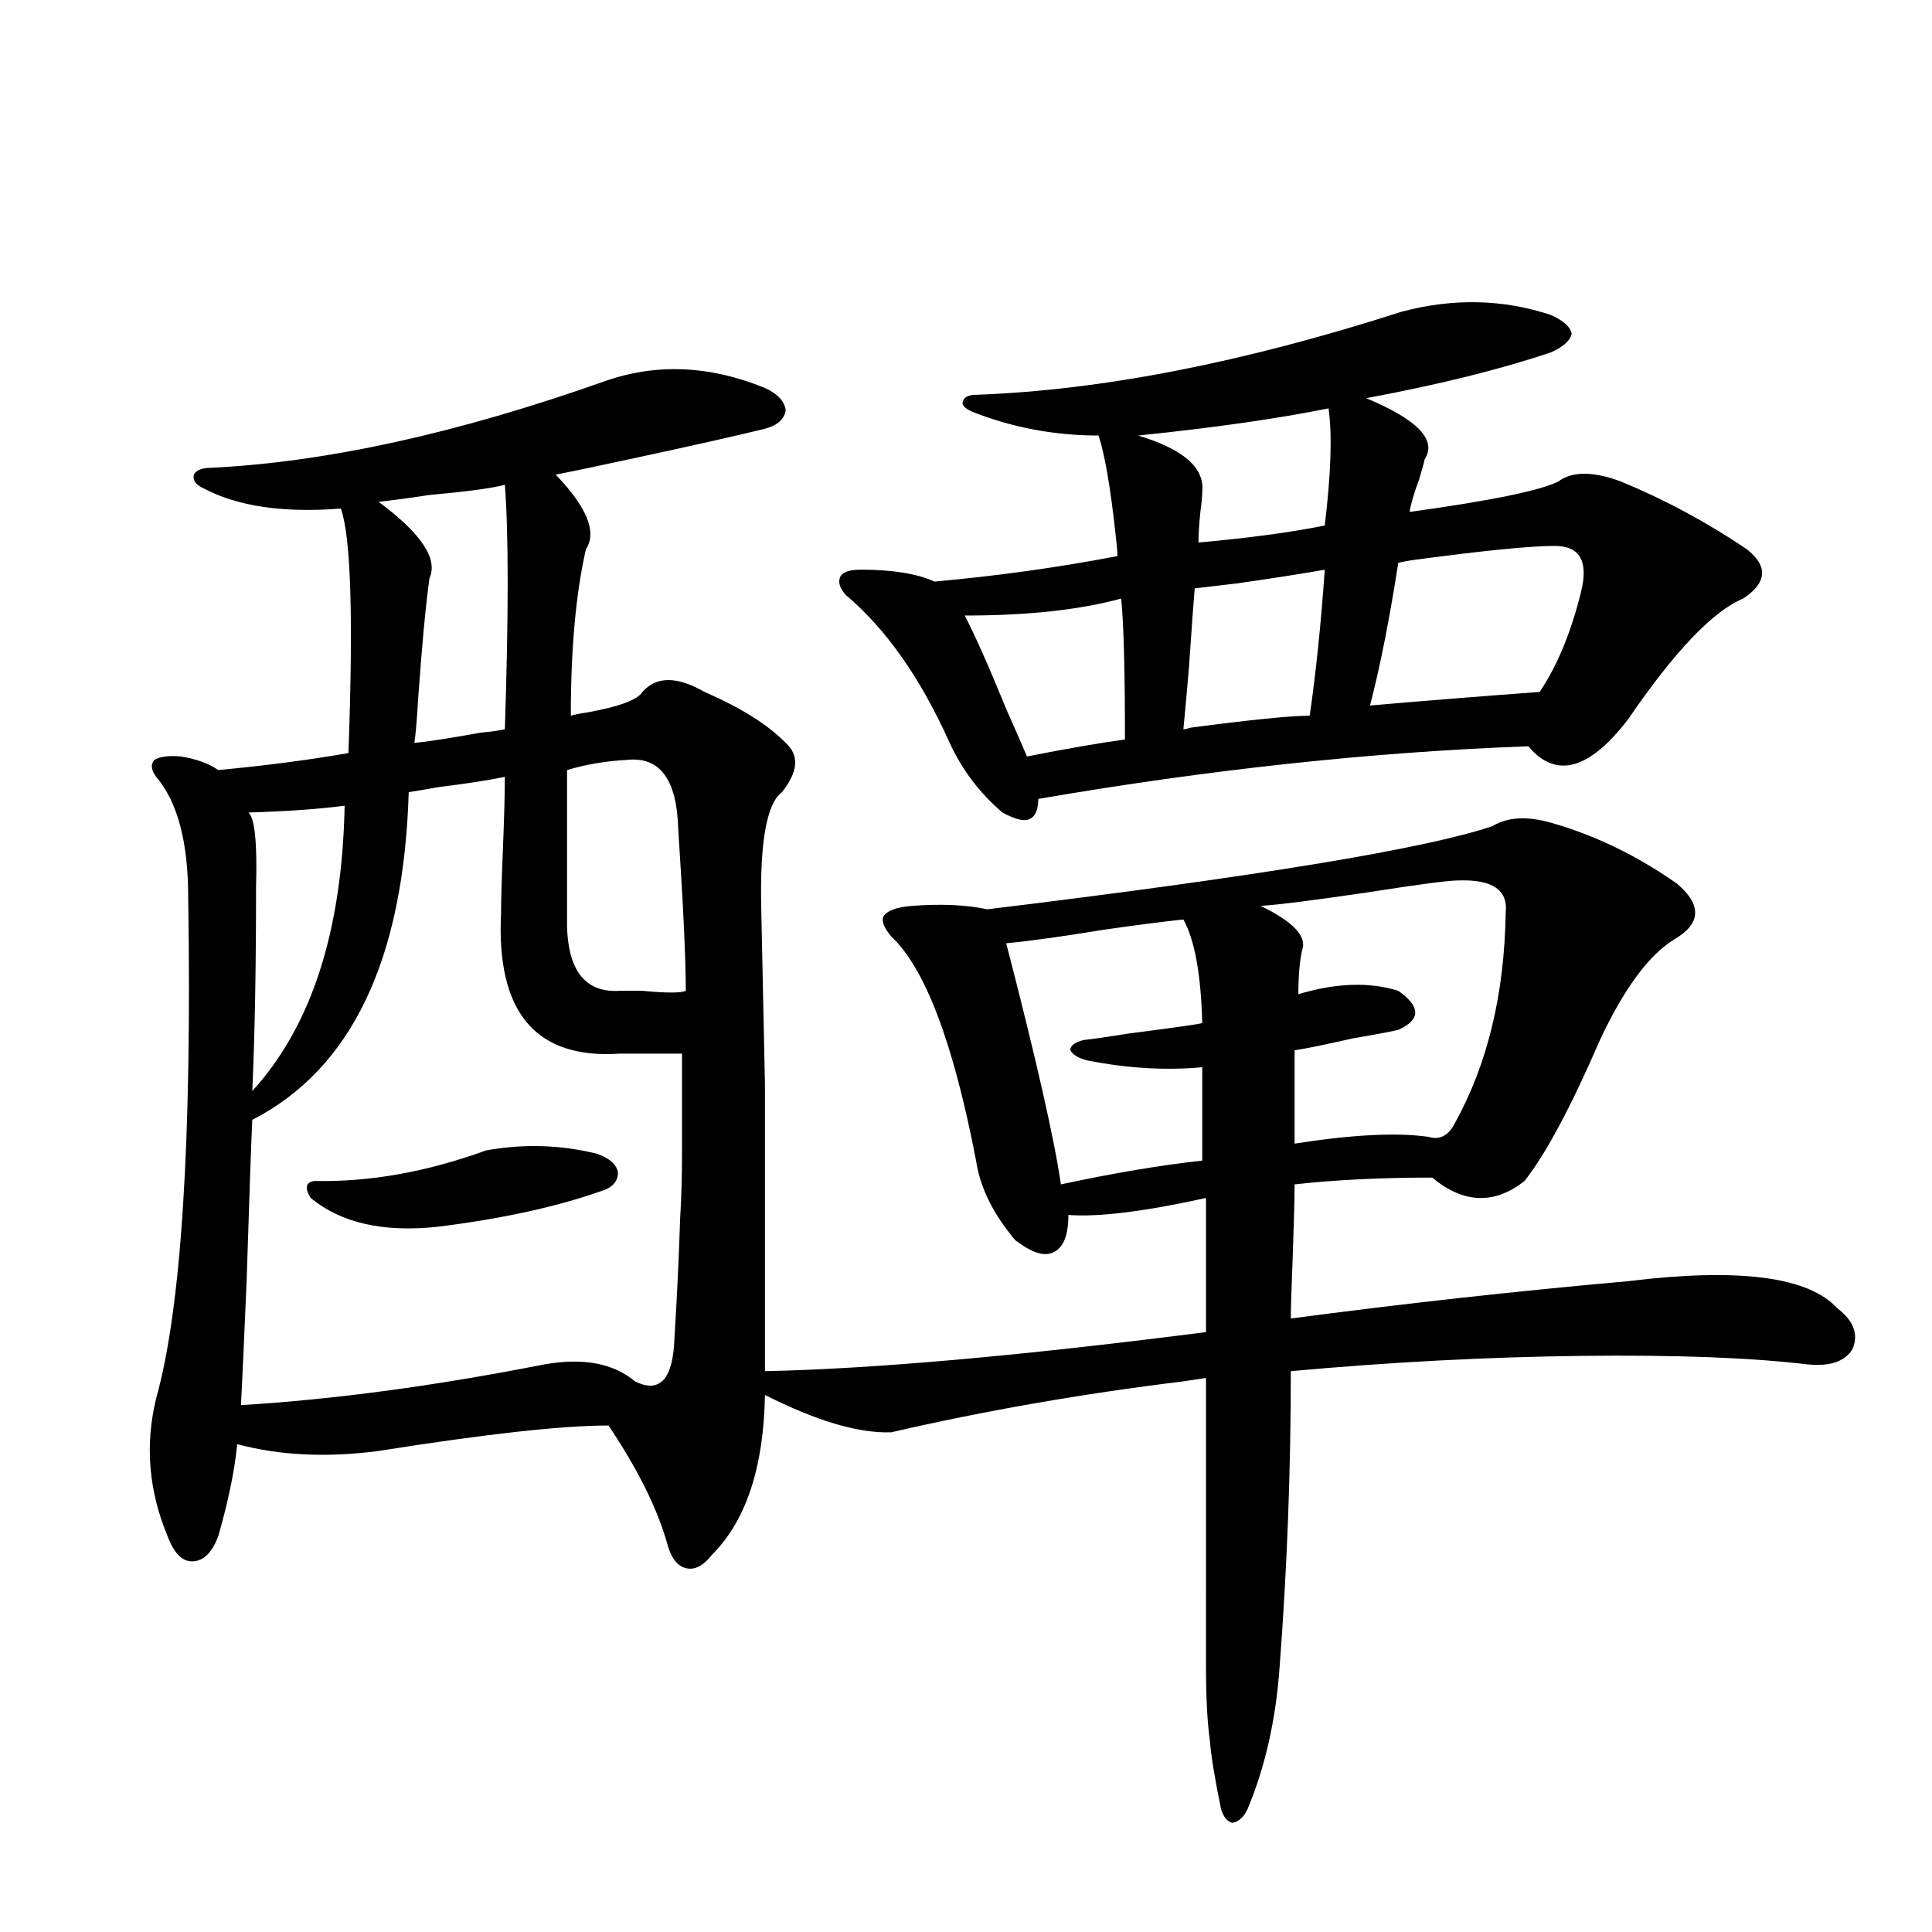 <?xml version="1.0" encoding="utf-8"?>
<!-- Generator: Adobe Illustrator 16.0.0, SVG Export Plug-In . SVG Version: 6.00 Build 0)  -->
<!DOCTYPE svg PUBLIC "-//W3C//DTD SVG 1.1//EN" "http://www.w3.org/Graphics/SVG/1.1/DTD/svg11.dtd">
<svg version="1.1" id="图层_1" xmlns="http://www.w3.org/2000/svg" xmlns:xlink="http://www.w3.org/1999/xlink" x="0px" y="0px"
	 width="1000px" height="1000px" viewBox="0 0 1000 1000" enable-background="new 0 0 1000 1000" xml:space="preserve">
<path d="M802.761,425.828c22.759,6.455,44.542,17.002,65.364,31.641c13.003,11.138,12.348,20.806-1.951,29.004
	c-13.018,8.213-25.7,25.488-38.048,51.855c-14.969,34.58-27.972,58.887-39.023,72.949c-15.609,12.305-31.554,11.729-47.804-1.758
	c-26.676,0-50.41,1.182-71.218,3.516c0,7.031-0.335,19.639-0.976,37.793c-0.655,15.82-0.976,26.367-0.976,31.641
	c57.225-7.607,115.439-14.063,174.63-19.336c57.225-7.031,93.321-2.334,108.29,14.063c8.445,6.455,11.052,13.486,7.805,21.094
	c-3.902,6.455-11.707,9.092-23.414,7.91c-29.268-3.516-68.291-4.971-117.07-4.395c-48.779,0.591-98.869,3.228-150.24,7.91
	c0,51.567-1.951,102.832-5.854,153.809c-1.951,26.944-7.484,51.266-16.585,72.949c-1.951,4.093-4.558,6.441-7.805,7.031
	c-2.606-0.59-4.558-2.938-5.854-7.031c-3.262-15.82-5.213-27.836-5.854-36.035c-1.311-9.379-1.951-22.274-1.951-38.672V713.23
	l-11.707,1.758c-52.682,6.455-103.092,15.244-151.216,26.367c-16.92,0.591-38.703-5.85-65.364-19.336
	c-0.655,37.505-9.756,65.039-27.316,82.617c-4.558,5.864-9.115,8.213-13.658,7.031c-4.558-1.167-7.805-5.562-9.756-13.184
	c-5.213-18.154-15.289-38.369-30.243-60.645c-24.069,0-63.748,4.395-119.021,13.184c-26.676,3.516-51.065,2.349-73.169-3.516
	c-1.311,13.486-4.558,29.307-9.756,47.461c-3.262,8.789-7.805,13.184-13.658,13.184c-5.213,0-9.436-4.395-12.683-13.184
	c-9.756-23.428-11.707-47.158-5.854-71.191C93.83,677.498,99.363,591.063,97.412,464.5c0-28.701-5.533-49.507-16.585-62.402
	c-2.606-3.516-2.927-6.44-0.976-8.789c3.247-1.758,7.805-2.334,13.658-1.758c7.805,1.182,14.299,3.516,19.512,7.031
	c24.71-2.334,47.148-5.273,67.315-8.789c2.592-69.722,1.296-111.909-3.902-126.563c-29.923,2.349-53.657-1.167-71.218-10.547
	c-3.902-1.758-5.533-4.092-4.878-7.031c1.296-2.334,4.223-3.516,8.78-3.516c59.831-2.925,127.802-17.866,203.897-44.824
	c26.661-9.365,54.298-8.198,82.925,3.516c6.494,2.939,10.076,6.743,10.731,11.426c-0.655,4.697-4.237,7.91-10.731,9.668
	c-14.313,3.516-36.432,8.501-66.34,14.941c-18.871,4.106-32.85,7.031-41.95,8.789c16.25,17.002,21.463,29.883,15.609,38.672
	c-5.213,22.852-7.805,51.567-7.805,86.133c1.951-0.576,4.878-1.167,8.78-1.758c16.25-2.925,25.686-6.44,28.292-10.547
	c7.149-8.198,17.881-8.198,32.194,0c18.856,8.213,32.835,17.002,41.95,26.367c7.149,6.455,6.494,14.941-1.951,25.488
	c-7.805,5.864-11.387,25.488-10.731,58.887c0.641,28.716,1.296,59.478,1.951,92.285c0,16.411,0,34.277,0,53.613
	c0,16.411,0,41.309,0,74.707v20.215c55.929-1.167,132.024-7.91,228.287-20.215v-69.434c-31.874,7.031-55.608,9.971-71.218,8.789
	c0,10.547-2.606,17.002-7.805,19.336c-4.558,2.349-11.066,0.303-19.512-6.152c-0.655-0.576-1.631-1.758-2.927-3.516
	c-9.756-12.305-15.609-24.897-17.561-37.793c-11.707-60.933-26.341-99.604-43.901-116.016c-3.902-4.683-5.213-8.198-3.902-10.547
	c1.951-2.925,6.829-4.683,14.634-5.273c14.954-1.167,27.957-0.576,39.023,1.758c139.829-16.987,226.977-31.338,261.457-43.066
	C780.322,422.903,790.398,422.313,802.761,425.828z M261.311,402.098c-8.46,1.758-19.847,3.516-34.146,5.273
	c-6.509,1.182-11.707,2.061-15.609,2.637c-2.606,86.724-29.603,143.262-80.974,169.629c-0.655,14.063-1.631,41.899-2.927,83.496
	c-1.311,30.474-2.286,51.855-2.927,64.16c48.124-2.925,100.485-9.956,157.069-21.094c20.152-3.516,35.762-0.576,46.828,8.789
	c13.003,6.455,19.832-1.167,20.487-22.852c1.296-20.503,2.271-41.006,2.927-61.523c0.641-10.547,0.976-21.973,0.976-34.277
	c0-10.547,0-27.534,0-50.977h-32.194c-43.581,2.939-64.068-21.382-61.462-72.949c0-7.031,0.32-18.154,0.976-33.398
	C260.976,422.615,261.311,410.311,261.311,402.098z M178.386,417.039c-13.658,1.758-30.243,2.939-49.755,3.516
	c3.247,2.939,4.543,15.82,3.902,38.672c0,42.188-0.655,77.344-1.951,105.469C161.146,531.297,177.075,482.078,178.386,417.039z
	 M251.555,595.457c19.512-3.516,38.688-2.925,57.56,1.758c6.494,2.349,10.076,5.576,10.731,9.668c0,4.697-2.927,7.91-8.78,9.668
	c-23.414,8.213-51.706,14.365-84.876,18.457c-27.972,2.939-49.755-2.046-65.364-14.941c-3.262-5.273-2.606-8.198,1.951-8.789
	C191.389,611.868,220.977,606.595,251.555,595.457z M261.311,250.926c-6.509,1.758-19.512,3.516-39.023,5.273
	c-11.707,1.758-20.487,2.939-26.341,3.516c22.104,16.411,30.884,29.595,26.341,39.551c-1.951,14.063-3.902,34.868-5.854,62.402
	c-0.655,11.138-1.311,18.76-1.951,22.852c6.494-0.576,17.881-2.334,34.146-5.273c5.854-0.576,10.076-1.167,12.683-1.758
	C263.262,318.313,263.262,276.126,261.311,250.926z M324.724,393.309c-11.066,0.591-21.463,2.349-31.219,5.273v75.586
	c-0.655,26.958,8.445,39.854,27.316,38.672c1.951,0,5.854,0,11.707,0c12.348,1.182,19.832,1.182,22.438,0
	c0-16.396-1.311-44.233-3.902-83.496C350.409,403.567,341.629,391.551,324.724,393.309z M725.689,161.277
	c26.661-7.031,52.347-6.44,77.071,1.758c6.494,2.939,10.076,6.152,10.731,9.668c-0.655,3.516-4.237,6.743-10.731,9.668
	c-26.021,8.789-57.895,16.699-95.607,23.73c26.661,11.138,36.737,21.685,30.243,31.641c-0.655,2.939-1.631,6.455-2.927,10.547
	c-2.606,7.031-4.237,12.607-4.878,16.699c42.271-5.85,67.956-11.123,77.071-15.82c7.149-5.273,17.881-5.273,32.194,0
	c22.759,9.38,44.542,21.094,65.364,35.156c11.052,8.789,10.396,17.29-1.951,25.488c-15.609,6.455-35.456,27.246-59.511,62.402
	c-20.167,26.367-37.407,31.064-51.706,14.063c-80.653,2.939-165.209,12.017-253.652,27.246c0,5.864-1.631,9.38-4.878,10.547
	c-2.606,1.182-7.164,0-13.658-3.516c-11.707-9.956-20.822-21.973-27.316-36.035c-14.969-33.398-32.85-58.887-53.657-76.465
	c-3.262-3.516-4.237-6.729-2.927-9.668c1.296-2.334,4.878-3.516,10.731-3.516c16.25,0,28.933,2.061,38.048,6.152
	c32.515-2.925,64.054-7.319,94.632-13.184c0-2.334-0.335-6.152-0.976-11.426c-2.606-24.019-5.533-41.006-8.78-50.977
	c-22.773,0-44.557-4.092-65.364-12.305c-3.902-1.758-5.533-3.516-4.878-5.273c0.641-2.334,2.927-3.516,6.829-3.516
	C570.236,202.01,643.74,187.645,725.689,161.277z M580.327,309.813c-21.463,5.864-48.459,8.789-80.974,8.789
	c5.198,9.971,12.348,26.079,21.463,48.34c5.198,11.729,8.78,19.927,10.731,24.609c20.808-4.092,37.713-7.031,50.73-8.789
	C582.278,347.029,581.623,322.708,580.327,309.813z M612.521,475.926c-11.066,1.182-24.725,2.939-40.975,5.273
	c-21.463,3.516-38.383,5.864-50.73,7.031c15.609,60.356,25.03,101.953,28.292,124.805c27.316-5.85,51.706-9.956,73.169-12.305
	v-48.34c-18.871,1.758-38.703,0.591-59.511-3.516c-4.558-1.167-7.484-2.925-8.78-5.273c0-2.334,2.271-4.092,6.829-5.273
	c5.198-0.576,13.323-1.758,24.39-3.516c22.759-2.925,35.121-4.683,37.072-5.273C621.622,504.354,618.375,486.473,612.521,475.926z
	 M687.642,211.375c-26.021,5.273-58.87,9.971-98.534,14.063c23.414,7.031,34.466,16.699,33.17,29.004
	c0,2.349-0.335,5.864-0.976,10.547c-0.655,6.455-0.976,11.729-0.976,15.82c26.006-2.334,47.804-5.273,65.364-8.789
	C688.938,245.076,689.593,224.861,687.642,211.375z M685.69,294.871c-9.756,1.758-24.725,4.106-44.877,7.031
	c-9.756,1.182-17.24,2.061-22.438,2.637c-0.655,7.622-1.631,21.094-2.927,40.43c-1.311,15.244-2.286,26.079-2.927,32.52
	c0.641,0,1.951-0.288,3.902-0.879c31.219-4.092,51.706-6.152,61.462-6.152C681.133,348.196,683.739,322.996,685.69,294.871z
	 M754.957,455.711c-5.213,0-20.822,2.061-46.828,6.152c-27.972,4.106-46.508,6.455-55.608,7.031
	c16.905,8.213,24.055,15.82,21.463,22.852c-1.311,5.864-1.951,13.486-1.951,22.852c19.512-5.85,36.737-6.44,51.706-1.758
	c11.707,8.213,11.707,14.941,0,20.215c-5.213,1.182-13.018,2.637-23.414,4.395c-15.609,3.516-25.7,5.576-30.243,6.152v48.34
	c29.908-4.683,53.002-5.85,69.267-3.516c5.854,1.758,10.396-0.576,13.658-7.031c16.905-30.459,25.686-66.797,26.341-108.984
	C780.643,460.696,772.518,455.135,754.957,455.711z M804.712,282.566c-12.362,0-36.097,2.349-71.218,7.031
	c-4.558,0.591-7.805,1.182-9.756,1.758c-4.558,29.307-9.436,53.916-14.634,73.828c26.661-2.334,55.929-4.683,87.803-7.031
	c9.101-13.472,16.25-30.762,21.463-51.855C822.272,290.477,817.715,282.566,804.712,282.566z"/>
</svg>
